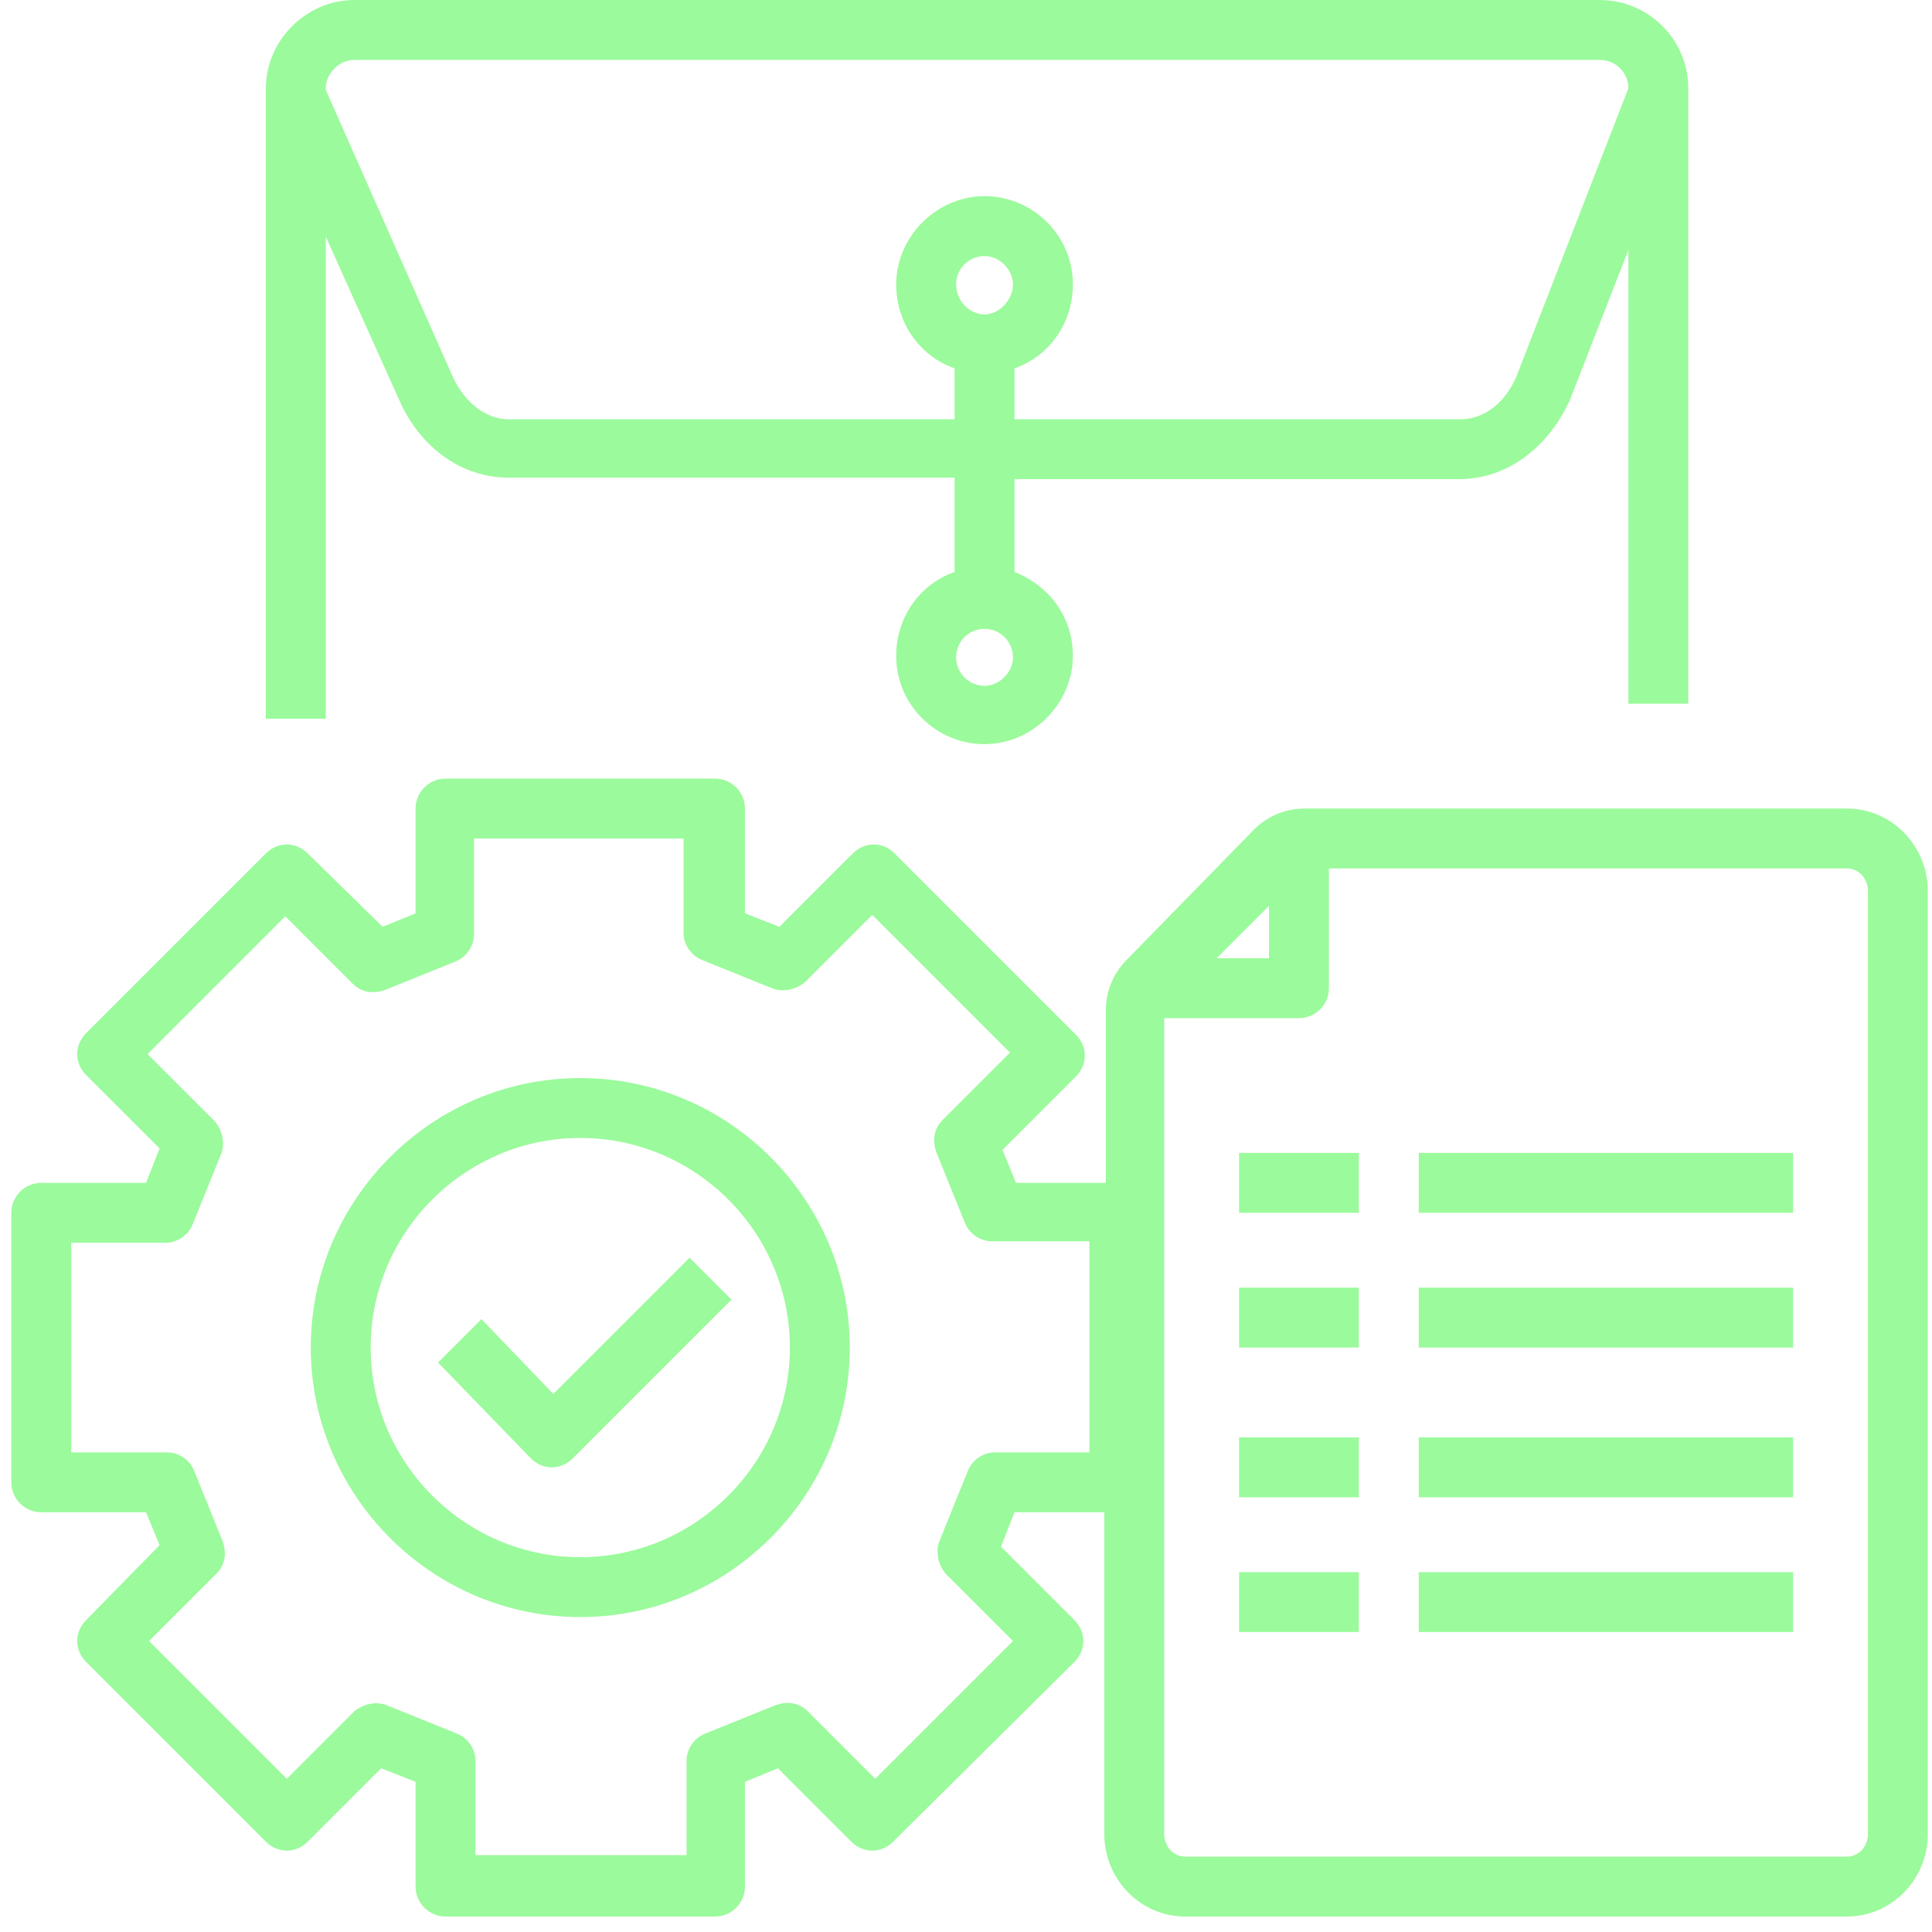 <?xml version="1.0"?>
<svg xmlns="http://www.w3.org/2000/svg" width="91" height="91" viewBox="0 0 91 91" fill="none">
<g clip-path="url(#clip0_4131_1012)">
<path d="M15.343 11.144L18.798 18.831C19.786 21.087 21.76 22.498 23.947 22.498H44.963V26.941C43.341 27.505 42.212 29.057 42.212 30.89C42.212 33.218 44.116 35.051 46.373 35.051C48.63 35.051 50.534 33.147 50.534 30.89C50.534 29.057 49.406 27.576 47.784 26.941V22.569H68.729C70.915 22.569 72.89 21.158 73.948 18.831L76.698 11.778V33.147H79.519V4.162C79.519 1.835 77.615 0.001 75.358 0.001H16.683C14.426 0.001 12.522 1.905 12.522 4.162V33.852H15.343V11.144ZM46.373 32.301C45.597 32.301 45.033 31.666 45.033 30.961C45.033 30.256 45.597 29.621 46.373 29.621C47.149 29.621 47.713 30.256 47.713 30.961C47.713 31.666 47.078 32.301 46.373 32.301ZM16.683 2.822H75.358C76.064 2.822 76.698 3.386 76.698 4.162L71.409 17.773C70.845 19.042 69.857 19.747 68.8 19.747H47.784V17.35C49.406 16.786 50.534 15.234 50.534 13.4C50.534 11.073 48.63 9.24 46.373 9.24C44.116 9.24 42.212 11.144 42.212 13.4C42.212 15.234 43.341 16.786 44.963 17.35V19.747H23.947C22.889 19.747 21.901 18.972 21.337 17.773L15.343 4.232V4.162C15.343 3.457 15.977 2.822 16.683 2.822ZM45.033 13.4C45.033 12.625 45.668 12.06 46.373 12.06C47.078 12.06 47.713 12.695 47.713 13.4C47.713 14.106 47.078 14.811 46.373 14.811C45.668 14.811 45.033 14.176 45.033 13.4Z" fill="#9BFA9C"/>
<path d="M86.994 38.084H61.465C60.548 38.084 59.702 38.436 59.067 39.071L53.073 45.206C52.438 45.841 52.085 46.687 52.085 47.604V55.714H47.854L47.219 54.163L50.675 50.707C51.239 50.143 51.239 49.297 50.675 48.733L42.142 40.199C41.577 39.635 40.731 39.635 40.167 40.199L36.711 43.655L35.089 43.02V38.084C35.089 37.308 34.455 36.673 33.679 36.673H20.985C20.209 36.673 19.574 37.308 19.574 38.084V43.02L18.023 43.655L14.496 40.199C13.932 39.635 13.086 39.635 12.522 40.199L4.059 48.662C3.495 49.226 3.495 50.073 4.059 50.637L7.515 54.092L6.88 55.714H1.943C1.167 55.714 0.533 56.349 0.533 57.125V69.819C0.533 70.595 1.167 71.23 1.943 71.23H6.88L7.515 72.781L4.059 76.307C3.495 76.871 3.495 77.718 4.059 78.282L12.522 86.745C13.086 87.309 13.932 87.309 14.496 86.745L17.952 83.289L19.574 83.924V88.86C19.574 89.636 20.209 90.271 20.985 90.271H33.679C34.455 90.271 35.089 89.636 35.089 88.86V83.924L36.641 83.289L40.096 86.745C40.66 87.309 41.507 87.309 42.071 86.745L50.604 78.282C51.169 77.718 51.169 76.871 50.604 76.307L47.149 72.852L47.783 71.23H52.015V86.392C52.015 88.508 53.707 90.271 55.823 90.271H86.994C89.11 90.271 90.803 88.508 90.803 86.392V41.962C90.803 39.847 89.11 38.084 86.994 38.084ZM51.31 68.409H46.867C46.302 68.409 45.809 68.761 45.597 69.255L44.257 72.57C44.046 73.063 44.187 73.698 44.539 74.121L47.713 77.295L41.225 83.783L38.051 80.609C37.628 80.186 37.064 80.115 36.5 80.327L33.185 81.667C32.691 81.879 32.339 82.372 32.339 82.936V87.379H22.395V82.936C22.395 82.372 22.042 81.879 21.549 81.667L18.234 80.327C17.74 80.115 17.106 80.257 16.683 80.609L13.509 83.783L7.021 77.295L10.194 74.121C10.618 73.698 10.688 73.134 10.476 72.57L9.137 69.255C8.925 68.761 8.431 68.409 7.867 68.409H3.354V58.535H7.797C8.361 58.535 8.854 58.183 9.066 57.689L10.406 54.374C10.618 53.881 10.476 53.246 10.124 52.823L6.95 49.649L13.438 43.161L16.612 46.335C17.035 46.758 17.599 46.828 18.164 46.617L21.478 45.277C21.972 45.065 22.325 44.572 22.325 44.008V39.494H32.198V43.937C32.198 44.501 32.55 44.995 33.044 45.206L36.359 46.546C36.852 46.758 37.487 46.617 37.91 46.264L41.084 43.091L47.572 49.579L44.398 52.752C43.975 53.176 43.905 53.74 44.116 54.304L45.456 57.619C45.668 58.112 46.161 58.465 46.726 58.465H51.31V68.409ZM59.772 42.668V45.136H57.304L59.772 42.668ZM87.982 86.392C87.982 86.956 87.559 87.45 86.994 87.45H55.823C55.259 87.45 54.836 86.956 54.836 86.392V47.957H61.183C61.959 47.957 62.593 47.322 62.593 46.546V40.904H86.994C87.559 40.904 87.982 41.398 87.982 41.962V86.392Z" fill="#9BFA9C"/>
<path d="M84.456 54.304H66.825V57.125H84.456V54.304Z" fill="#9BFA9C"/>
<path d="M64.004 54.304H58.362V57.125H64.004V54.304Z" fill="#9BFA9C"/>
<path d="M84.456 60.651H66.825V63.472H84.456V60.651Z" fill="#9BFA9C"/>
<path d="M64.004 60.651H58.362V63.472H64.004V60.651Z" fill="#9BFA9C"/>
<path d="M84.456 67.704H66.825V70.525H84.456V67.704Z" fill="#9BFA9C"/>
<path d="M64.004 67.704H58.362V70.525H64.004V67.704Z" fill="#9BFA9C"/>
<path d="M84.456 74.05H66.825V76.871H84.456V74.05Z" fill="#9BFA9C"/>
<path d="M64.004 74.05H58.362V76.871H64.004V74.05Z" fill="#9BFA9C"/>
<path d="M27.332 50.778C20.35 50.778 14.638 56.49 14.638 63.472C14.638 70.454 20.35 76.166 27.332 76.166C34.314 76.166 40.026 70.454 40.026 63.472C40.026 56.49 34.314 50.778 27.332 50.778ZM27.332 73.346C21.902 73.346 17.459 68.903 17.459 63.472C17.459 58.042 21.902 53.599 27.332 53.599C32.762 53.599 37.205 58.042 37.205 63.472C37.205 68.903 32.762 73.346 27.332 73.346Z" fill="#9BFA9C"/>
<path d="M26.062 65.658L22.677 62.132L20.632 64.177L25.004 68.691C25.286 68.973 25.639 69.114 25.992 69.114C26.344 69.114 26.697 68.973 26.979 68.691L34.454 61.215L32.48 59.241L26.062 65.658Z" fill="#9BFA9C"/>
</g>
<defs>
<clipPath id="clip0_4131_1012">
<rect width="90.27" height="90.27" fill="white" transform="translate(0.532)"/>
</clipPath>
</defs>
</svg>
